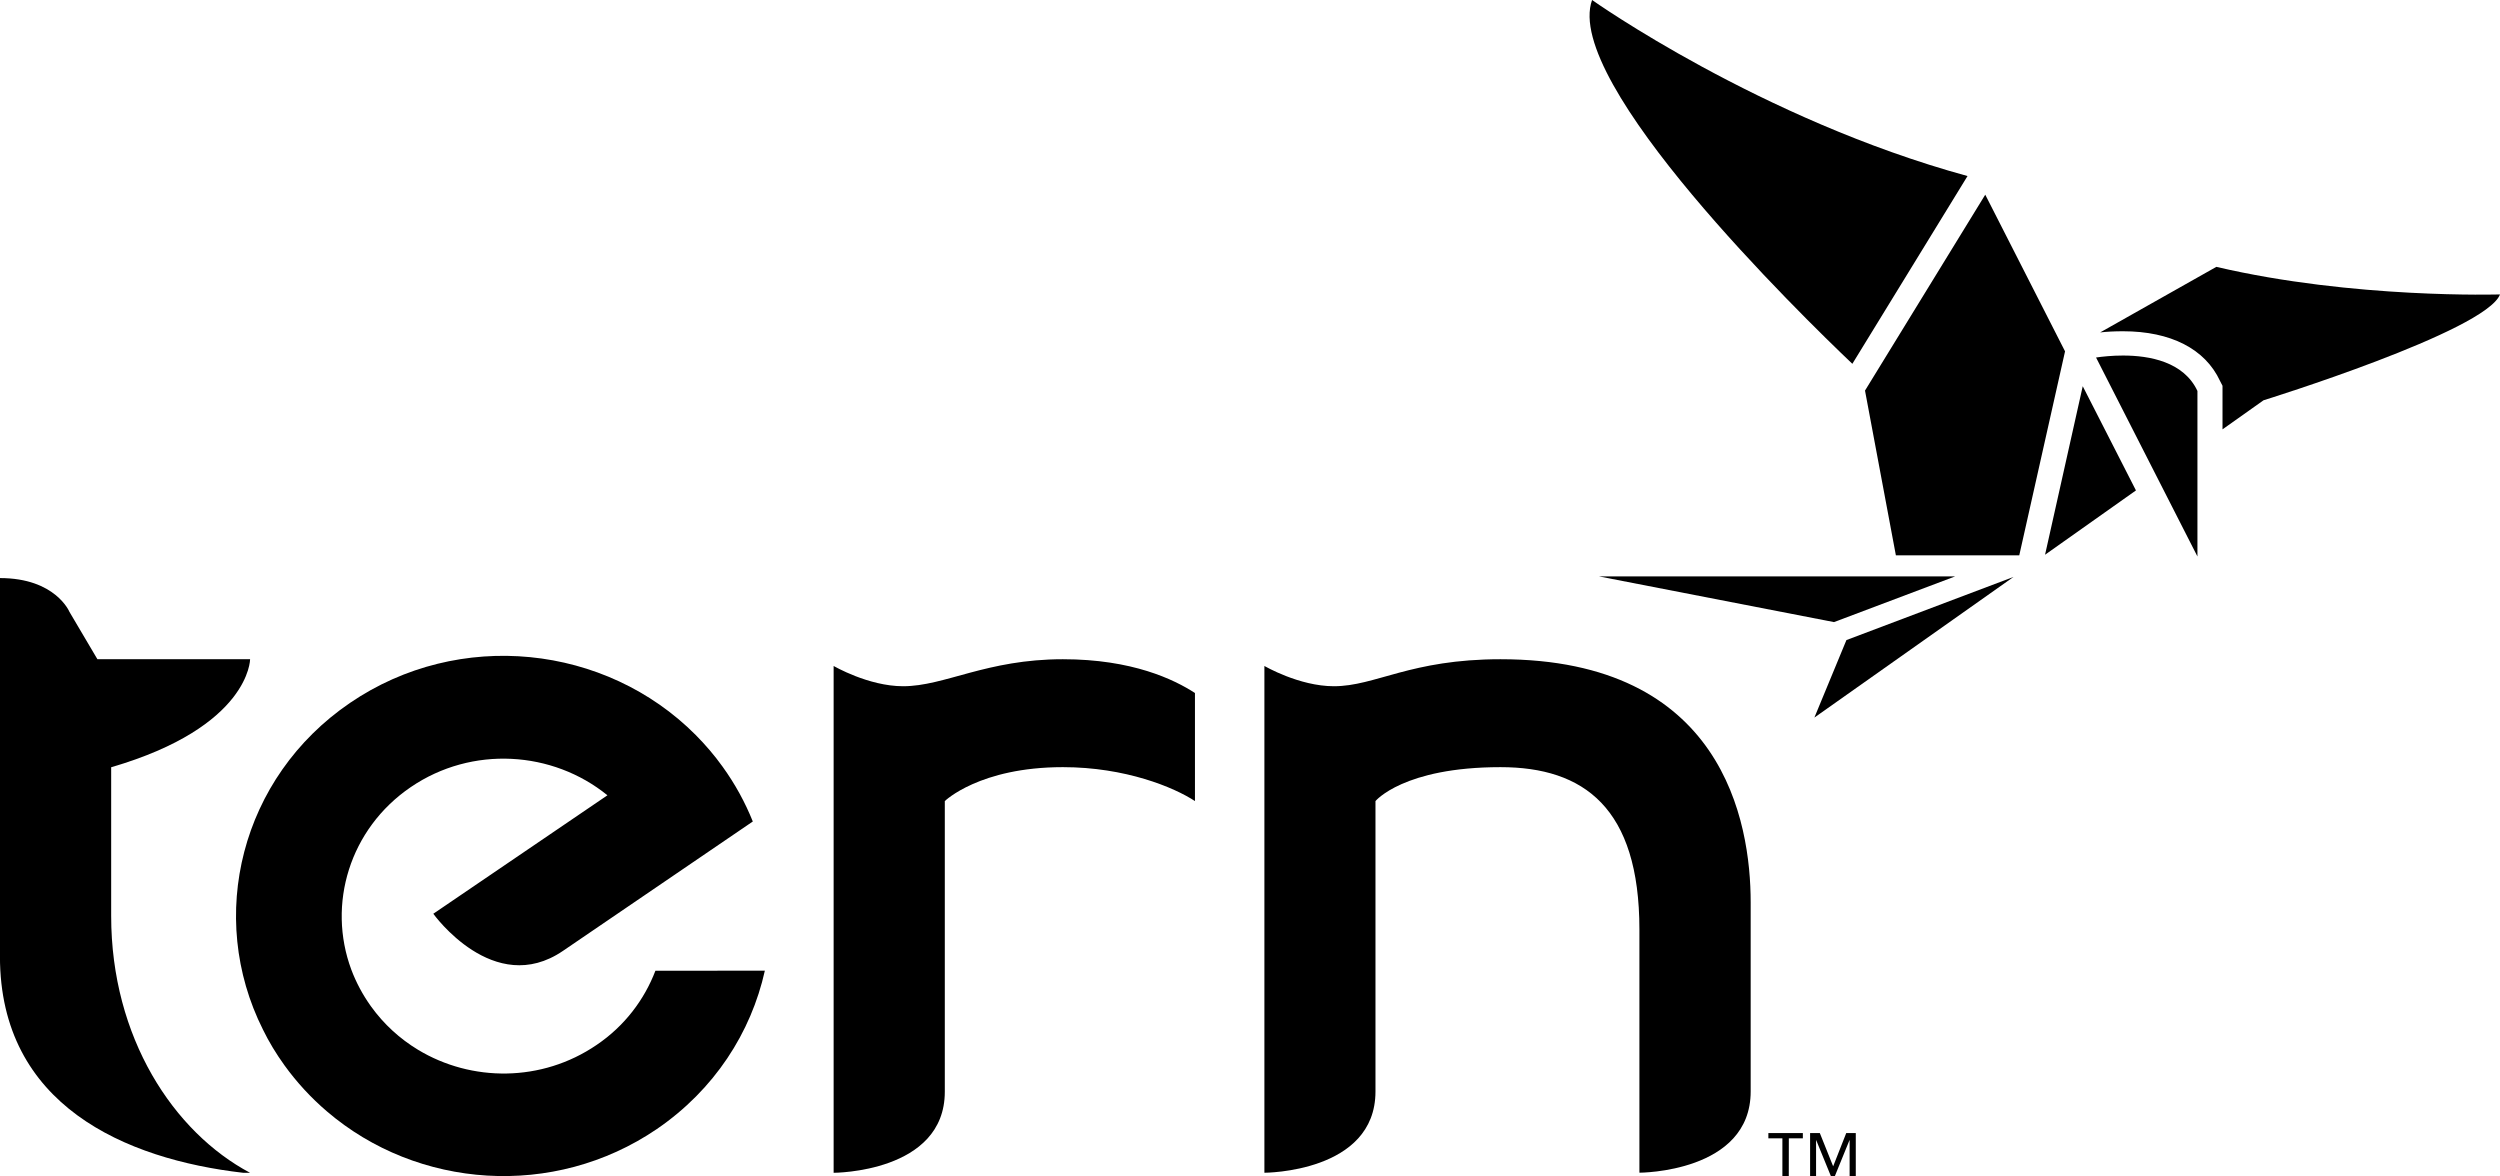 <?xml version="1.0" encoding="utf-8"?>
<!-- Generator: Adobe Illustrator 16.0.0, SVG Export Plug-In . SVG Version: 6.00 Build 0)  -->
<!DOCTYPE svg PUBLIC "-//W3C//DTD SVG 1.1//EN" "http://www.w3.org/Graphics/SVG/1.1/DTD/svg11.dtd">
<svg version="1.1" id="Layer_1" xmlns="http://www.w3.org/2000/svg" xmlns:xlink="http://www.w3.org/1999/xlink" x="0px" y="0px"
	 width="53.138px" height="24.999px" viewBox="0 0 53.138 24.999" enable-background="new 0 0 53.138 24.999" xml:space="preserve">
<g>
	<g>
		<g>
			<g>
				<path d="M19.196,14.586c-0.739,0-1.477-0.431-1.477-0.431v10.773c0,0,2.363,0,2.363-1.723v-6.178c0,0,0.737-0.721,2.51-0.721
					c1.331,0,2.364,0.43,2.807,0.721V14.73c-0.442-0.287-1.33-0.718-2.807-0.718C20.966,14.012,20.08,14.586,19.196,14.586z"/>
			</g>
			<path d="M31.894,14.012c-1.919,0-2.657,0.574-3.542,0.574c-0.74,0-1.477-0.431-1.477-0.431v10.772c0,0,2.361,0,2.361-1.727
				v-6.173c0,0,0.592-0.721,2.657-0.721c1.773,0,2.953,0.865,2.953,3.45v5.17c0,0,2.365,0,2.365-1.727v-4.019
				C37.211,17.458,36.617,14.012,31.894,14.012z"/>
			<path d="M13.931,20.633c-0.236,0.617-0.656,1.176-1.251,1.578c-1.166,0.795-2.66,0.789-3.797,0.101
				c-0.381-0.231-0.723-0.539-0.999-0.923c-0.176-0.246-0.316-0.51-0.417-0.779c-0.516-1.388-0.038-2.993,1.264-3.88
				s3.016-0.772,4.18,0.174L9.21,19.422c0,0,1.283,1.794,2.756,0.789l2.104-1.434l0.622-0.424l1.309-0.892l0,0
				c-0.162-0.403-0.375-0.796-0.642-1.165c-0.174-0.243-0.366-0.466-0.572-0.674c-1.912-1.921-5.026-2.263-7.347-0.682
				s-3.057,4.543-1.85,6.946c0.126,0.259,0.279,0.511,0.456,0.757c0.264,0.366,0.57,0.696,0.903,0.98
				c1.923,1.647,4.819,1.866,7.011,0.376c1.224-0.836,2.005-2.052,2.297-3.367L13.931,20.633L13.931,20.633z"/>
			<path d="M2.363,19.469v-3.161c2.953-0.861,2.953-2.297,2.953-2.297H2.07l-0.594-1.006c0,0-0.296-0.718-1.477-0.718v8.043
				c0,3.16,2.66,4.309,5.17,4.598h0.146C3.691,24.065,2.363,22.055,2.363,19.469z"/>
		</g>
		<g>
			<g>
				<polygon points="43.893,7.468 42.197,4.138 39.641,8.302 40.297,11.803 42.92,11.803 				"/>
			</g>
			<g>
				<path d="M45.126,7.557L45.126,7.557c-0.233,0-0.438,0.022-0.574,0.042l2.155,4.229V8.31C46.417,7.689,45.688,7.557,45.126,7.557
					z"/>
			</g>
			<g>
				<polygon points="33.988,12.252 38.982,13.223 41.556,12.252 				"/>
			</g>
			<g>
				<polygon points="44.269,8.209 43.468,11.791 45.4,10.424 				"/>
			</g>
			<g>
				<path d="M39.372,7.733l2.448-3.991C37.417,2.537,33.84,0,33.84,0C33.212,1.749,38.294,6.708,39.372,7.733z"/>
			</g>
			<g>
				<path d="M47.109,5.672l-2.47,1.394c0.134-0.016,0.301-0.025,0.486-0.025l0,0c1.014,0,1.746,0.375,2.062,1.056l0.053,0.103v0.926
					l0.872-0.618c0,0,4.729-1.467,5.026-2.25C53.142,6.258,50.026,6.356,47.109,5.672z"/>
			</g>
			<g>
				<polygon points="39.246,13.605 38.565,15.252 42.797,12.263 				"/>
			</g>
		</g>
	</g>
	<g>
		<path d="M38.021,24.999h-0.136v-0.803h-0.298v-0.112h0.733v0.112h-0.298L38.021,24.999L38.021,24.999z"/>
		<path d="M38.963,24.788h0.002l0.277-0.704h0.203v0.915h-0.131v-0.764h-0.003l-0.311,0.764h-0.084l-0.312-0.764h-0.003v0.764
			h-0.127v-0.915h0.207L38.963,24.788z"/>
	</g>
</g>
</svg>
